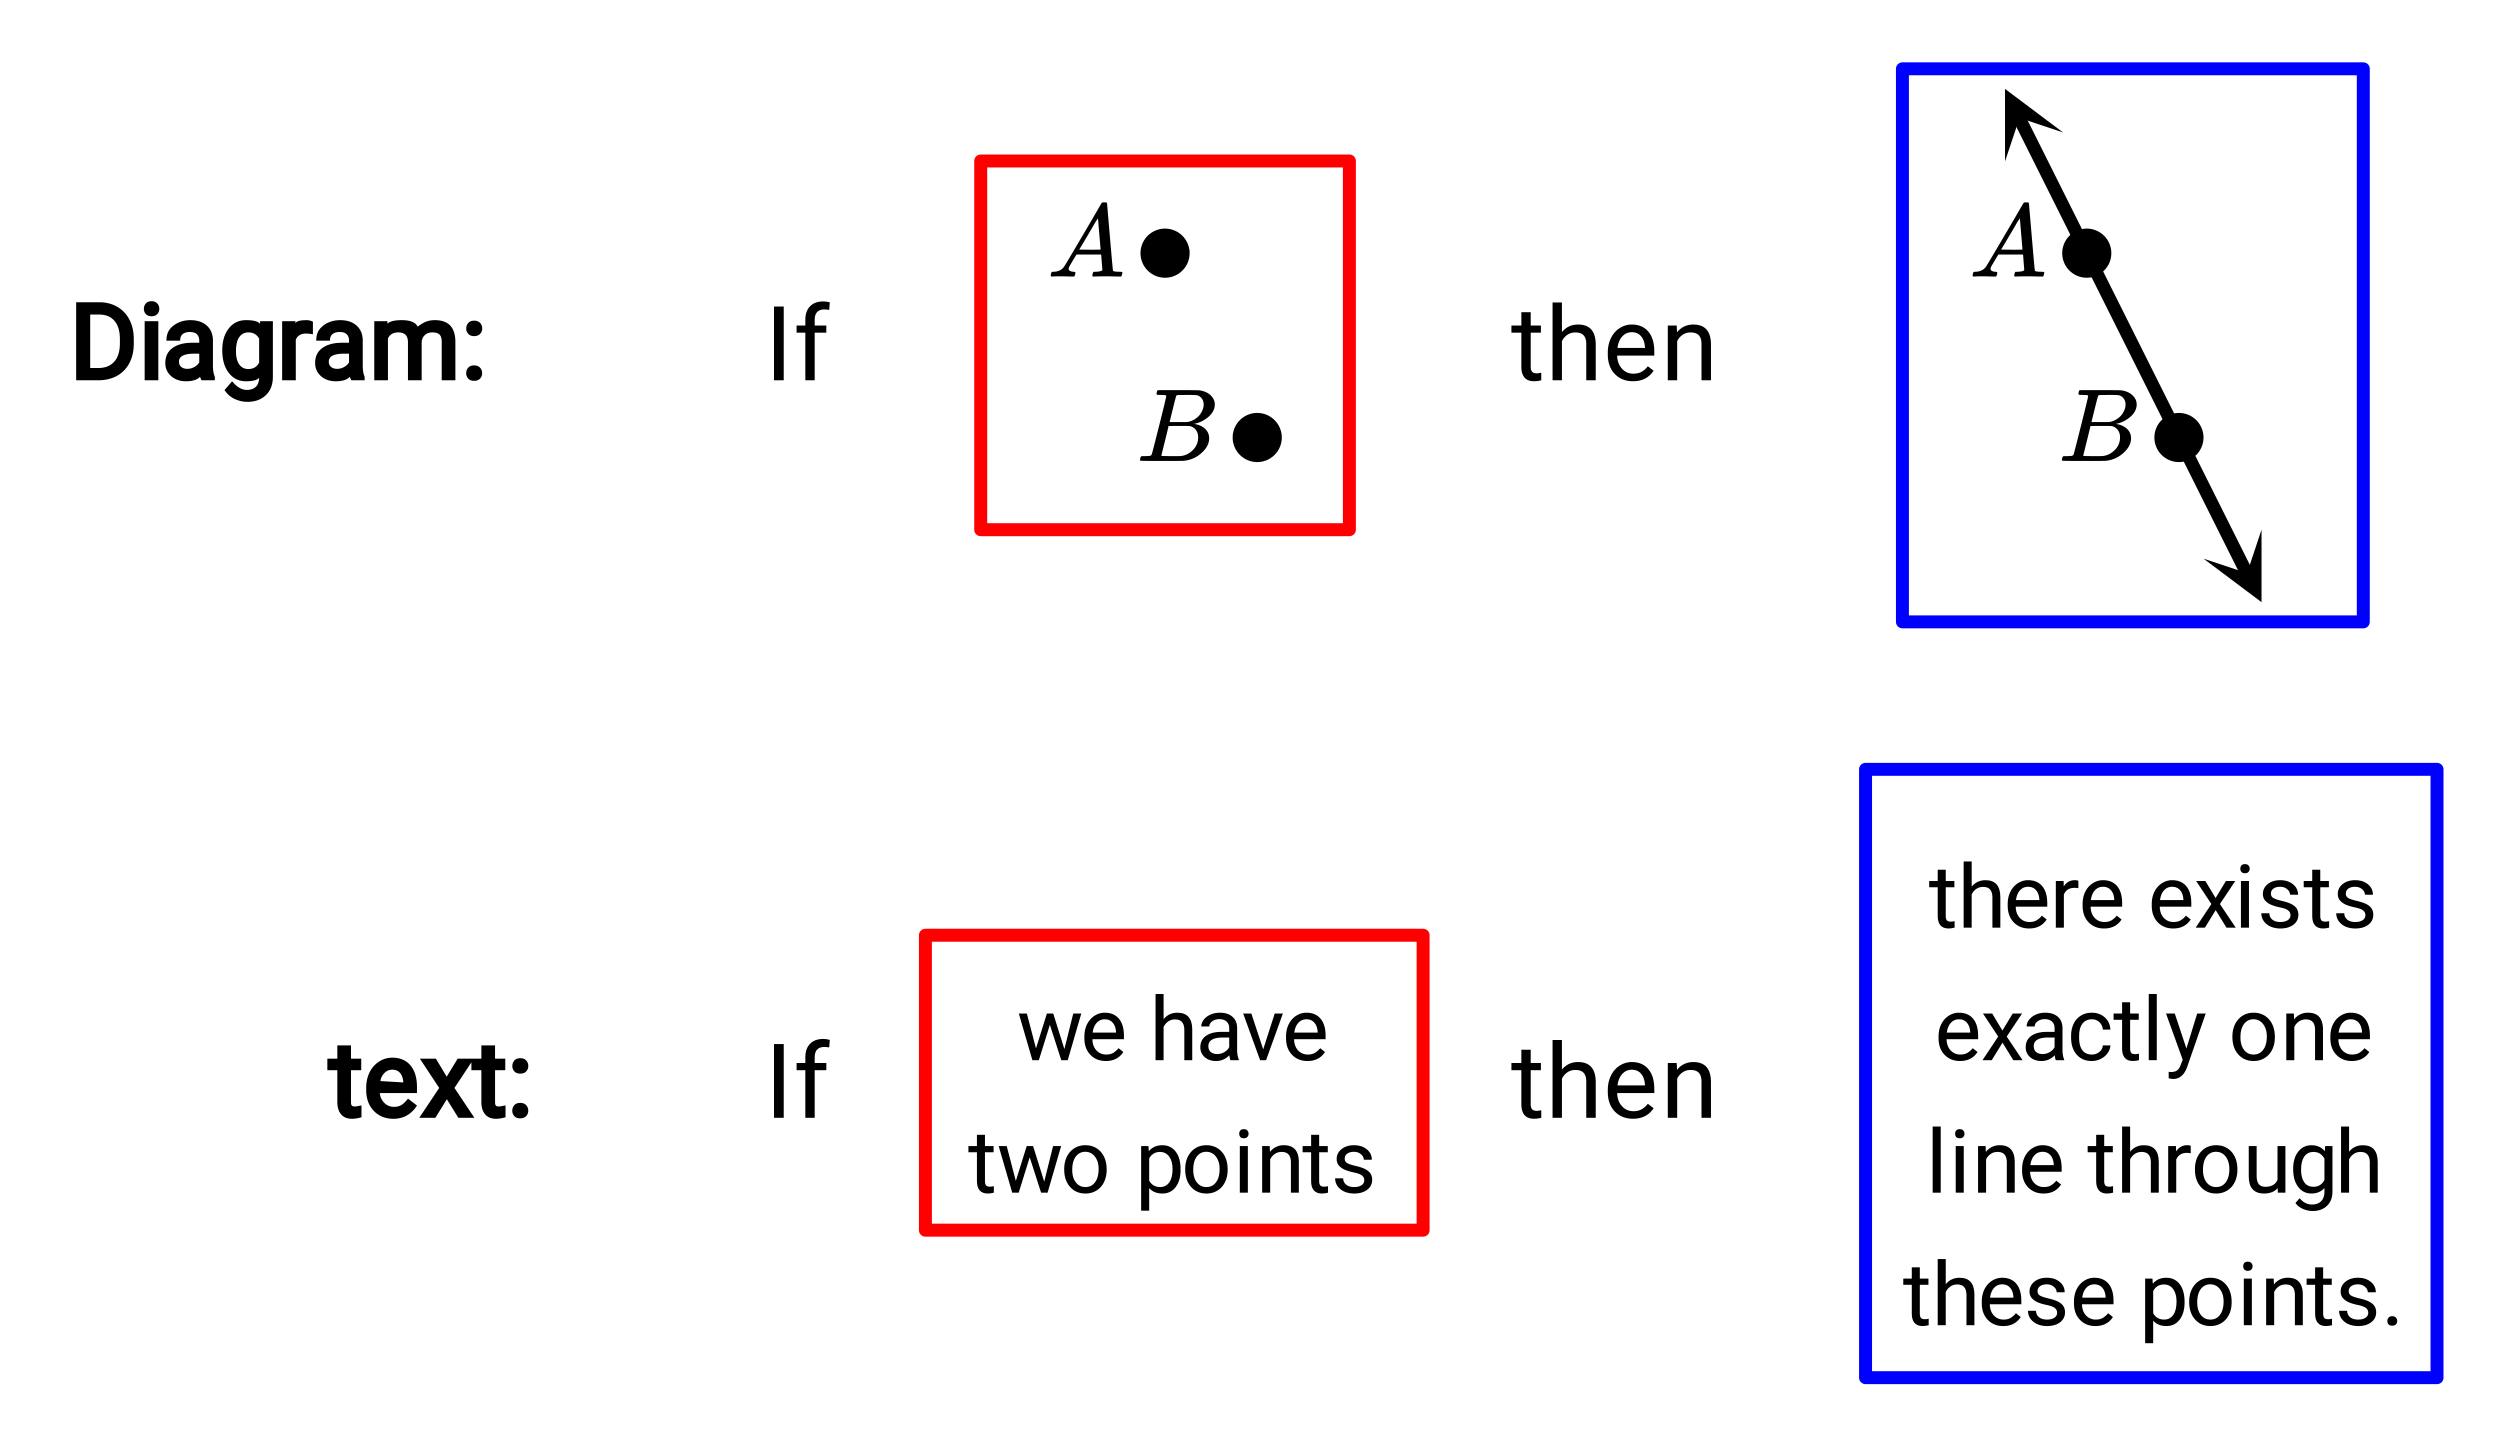 <svg xmlns="http://www.w3.org/2000/svg" xmlns:xlink="http://www.w3.org/1999/xlink" width="434.56" height="252.16" viewBox="0 0 325.92 189.12"><defs><symbol overflow="visible" id="f"><path d="M3.89-8.484c0-.008-.007-.02-.015-.032-.012-.02-.027-.03-.047-.03a.084.084 0 0 0-.047-.017c-.023-.007-.047-.015-.078-.015a.392.392 0 0 0-.094-.016H3.39a.582.582 0 0 0-.14-.015h-.125c-.219 0-.355-.004-.406-.016a.091.091 0 0 1-.078-.078c-.024-.031-.016-.113.015-.25.04-.156.078-.242.11-.266.007-.008.597-.015 1.765-.015 2.332 0 3.563.011 3.688.03.625.095 1.11.31 1.453.642.363.343.547.746.547 1.203 0 .324-.086.632-.25.921-.211.368-.531.696-.969.985-.43.293-.883.492-1.36.594l-.14.03c.594.087 1.07.294 1.438.626.363.336.546.75.546 1.25 0 .648-.296 1.25-.89 1.812A3.925 3.925 0 0 1 6.125-.016C6.062-.004 5.109 0 3.265 0 1.462 0 .552-.008.532-.031.488-.051.47-.086.47-.141c0-.062.008-.125.031-.187.04-.164.086-.258.14-.281a.954.954 0 0 1 .204-.016h.078c.238 0 .508-.008.812-.031.125-.031.207-.086.25-.172.032-.031.352-1.281.97-3.75.624-2.469.937-3.77.937-3.906zM8.767-7.36c0-.301-.079-.555-.235-.766a1.131 1.131 0 0 0-.625-.438c-.062-.019-.48-.035-1.25-.046-.18 0-.367.007-.562.015h-.641c-.137.012-.219.043-.25.094-.031.031-.183.602-.453 1.703-.273 1.094-.414 1.672-.422 1.734h1.094c.726 0 1.144-.003 1.25-.015a2.49 2.49 0 0 0 1.047-.438c.332-.226.586-.507.765-.843.188-.332.282-.664.282-1zm-.72 4.265c0-.394-.108-.722-.327-.984a1.279 1.279 0 0 0-.797-.469c-.055-.008-.43-.016-1.125-.016-1.063 0-1.602.008-1.61.016 0 .024-.078.356-.234 1-.156.637-.312 1.266-.469 1.89l-.234.954c0 .031.05.055.156.062.102 0 .469.008 1.094.016.8 0 1.234-.004 1.297-.016.582-.062 1.101-.32 1.562-.78a2.279 2.279 0 0 0 .688-1.673zm0 0"/></symbol><symbol overflow="visible" id="g"><path d="M.563 0C.5-.063.469-.11.469-.14c0-.04.015-.118.047-.235.03-.113.054-.18.078-.203l.062-.047h.188c.625-.02 1.082-.242 1.375-.672.05-.05.867-1.426 2.453-4.125a452.572 452.572 0 0 0 2.39-4.094c.051-.082.098-.129.141-.14.04-.008.14-.016.297-.016h.234c.051.074.079.117.079.125l.375 4.375c.25 2.906.382 4.375.406 4.406.039.094.332.141.875.141.101 0 .176.008.219.016.039 0 .07.011.093.03.02.024.031.056.031.095a.983.983 0 0 1-.046.187c-.024.137-.047.219-.079.25C9.665-.016 9.61 0 9.517 0c-.168 0-.438-.004-.813-.016-.367-.007-.664-.015-.89-.015-.844 0-1.399.011-1.657.031h-.172a.365.365 0 0 1-.093-.11c0-.03.015-.113.046-.25.032-.124.055-.195.079-.218l.046-.047h.282c.476-.02.765-.094.86-.219l-.157-2.031H3.828l-.469.781c-.324.543-.492.836-.5.875a.524.524 0 0 0-.046.203c0 .23.207.36.624.391.165 0 .25.047.25.14a.915.915 0 0 1-.03.188.754.754 0 0 1-.095.25C3.54-.016 3.485 0 3.392 0c-.157 0-.403-.004-.735-.016-.336-.007-.586-.015-.75-.015C1.27-.031.86-.02.672 0zm6.406-3.516c0-.093-.059-.789-.172-2.093-.106-1.313-.164-1.973-.172-1.985l-.375.578c-.137.243-.418.727-.844 1.454L4.188-3.517l1.39.016c.926 0 1.39-.004 1.39-.016zm0 0"/></symbol><symbol overflow="visible" id="h"><path d="M2.469 0H1.203v-9.61H2.47zm0 0"/></symbol><symbol overflow="visible" id="i"><path d="M1.531 0v-6.203H.391v-.938h1.14v-.734c0-.758.203-1.348.61-1.766.406-.425.984-.64 1.734-.64.281 0 .563.043.844.125l-.078.984c-.211-.039-.43-.062-.657-.062-.398 0-.703.117-.921.343-.211.23-.313.563-.313 1v.75h1.516v.938H2.75V0zm0 0"/></symbol><symbol overflow="visible" id="j"><path d="M2.578-8.875v1.734h1.328v.938H2.578v4.437c0 .282.055.496.172.641.125.148.328.219.61.219.144 0 .343-.024.593-.078V0a3.824 3.824 0 0 1-.937.125c-.555 0-.97-.16-1.25-.484-.274-.332-.407-.801-.407-1.407v-4.437H.063v-.938h1.296v-1.734zm0 0"/></symbol><symbol overflow="visible" id="k"><path d="M2.14-6.281c.54-.657 1.243-.985 2.11-.985 1.508 0 2.273.852 2.297 2.547V0H5.313v-4.719c0-.52-.118-.898-.344-1.14-.23-.25-.59-.375-1.078-.375a1.8 1.8 0 0 0-1.047.312c-.305.211-.54.484-.703.828V0H.92v-10.14h1.22zm0 0"/></symbol><symbol overflow="visible" id="l"><path d="M3.89.125c-.968 0-1.761-.316-2.374-.953C.91-1.461.609-2.313.609-3.375v-.219c0-.707.133-1.336.407-1.89.27-.563.648-1 1.14-1.313a2.877 2.877 0 0 1 1.578-.469c.926 0 1.645.309 2.157.922.52.606.78 1.477.78 2.61v.515H1.829c.02.7.227 1.266.625 1.703.395.438.895.657 1.5.657.426 0 .79-.086 1.094-.266.3-.176.562-.41.781-.703l.75.578C5.984-.332 5.086.125 3.891.125zm-.156-6.39c-.492 0-.902.183-1.234.546-.336.356-.543.856-.625 1.5h3.578v-.093c-.043-.625-.215-1.102-.516-1.438-.292-.344-.695-.516-1.203-.516zm0 0"/></symbol><symbol overflow="visible" id="m"><path d="M2.078-7.14l.047.89c.54-.676 1.25-1.016 2.125-1.016 1.508 0 2.273.852 2.297 2.547V0H5.313v-4.719c0-.52-.118-.898-.344-1.14-.23-.25-.59-.375-1.078-.375a1.8 1.8 0 0 0-1.047.312c-.305.211-.54.484-.703.828V0H.92v-7.14zm0 0"/></symbol><symbol overflow="visible" id="n"><path d="M6.172-1.438l1.156-4.64h1.047L6.609 0h-.843L4.28-4.61 2.844 0H2L.234-6.078h1.047L2.47-1.531 3.89-6.078h.828zm0 0"/></symbol><symbol overflow="visible" id="o"><path d="M3.313.11c-.825 0-1.497-.27-2.016-.813C.773-1.243.516-1.97.516-2.875v-.188c0-.601.113-1.14.343-1.609.239-.476.563-.848.97-1.11.413-.269.862-.405 1.343-.405.789 0 1.406.261 1.844.78.437.524.656 1.266.656 2.235v.438h-4.11c.008.593.18 1.078.516 1.453.344.367.77.547 1.281.547.364 0 .672-.07.922-.22a2.6 2.6 0 0 0 .688-.609l.625.5C5.082-.28 4.32.11 3.312.11zm-.141-5.438c-.418 0-.766.152-1.047.453-.281.305-.46.73-.531 1.281H4.64v-.078c-.032-.531-.18-.937-.438-1.219-.25-.289-.594-.437-1.031-.437zm0 0"/></symbol><symbol overflow="visible" id="q"><path d="M1.828-5.344c.457-.562 1.055-.843 1.797-.843 1.281 0 1.926.726 1.938 2.171V0H4.53v-4.016c-.011-.437-.117-.757-.312-.968-.188-.22-.492-.329-.907-.329-.343 0-.648.094-.906.282-.25.18-.445.414-.578.703V0H.781v-8.625h1.047zm0 0"/></symbol><symbol overflow="visible" id="r"><path d="M4.531 0c-.054-.125-.101-.336-.14-.64-.48.5-1.059.75-1.735.75-.594 0-1.086-.165-1.469-.5A1.656 1.656 0 0 1 .61-1.688c0-.633.239-1.125.72-1.47.487-.35 1.163-.53 2.03-.53h1.016v-.47c0-.363-.11-.648-.328-.859-.219-.218-.54-.328-.953-.328-.375 0-.688.094-.938.282-.25.18-.375.402-.375.671H.734c0-.3.102-.593.313-.875.219-.28.508-.504.875-.671.375-.165.785-.25 1.234-.25.696 0 1.242.18 1.64.53.395.345.599.825.61 1.438v2.797c0 .563.07 1.008.219 1.328V0zM2.813-.797c.32 0 .628-.082.921-.25.29-.164.504-.383.641-.656v-1.25h-.813c-1.273 0-1.906.375-1.906 1.125 0 .324.102.578.313.766.218.18.5.265.843.265zm0 0"/></symbol><symbol overflow="visible" id="s"><path d="M2.797-1.406l1.5-4.672h1.062L3.172 0H2.39L.187-6.078H1.25zm0 0"/></symbol><symbol overflow="visible" id="t"><path d="M2.203-7.547v1.469h1.125v.812H2.203V-1.5c0 .242.047.422.14.547.102.117.274.172.516.172.125 0 .29-.02.5-.063V0c-.273.07-.539.11-.796.11-.47 0-.825-.141-1.063-.422-.23-.282-.344-.676-.344-1.188v-3.766H.046v-.812h1.11v-1.469zm0 0"/></symbol><symbol overflow="visible" id="u"><path d="M.516-3.094c0-.594.113-1.125.343-1.594.239-.476.567-.847.985-1.109.414-.258.89-.39 1.422-.39.832 0 1.504.289 2.015.859.508.574.766 1.336.766 2.281v.078c0 .594-.117 1.125-.344 1.594-.23.469-.558.836-.984 1.094-.418.261-.899.39-1.438.39-.824 0-1.492-.285-2-.859C.77-1.32.516-2.078.516-3.016zm1.046.125c0 .68.157 1.219.47 1.625.312.407.726.61 1.25.61.53 0 .945-.207 1.25-.625.312-.414.468-.993.468-1.735 0-.664-.164-1.203-.484-1.61a1.493 1.493 0 0 0-1.25-.624 1.48 1.48 0 0 0-1.235.61c-.312.405-.469.991-.469 1.75zm0 0"/></symbol><symbol overflow="visible" id="v"><path d="M5.922-2.969c0 .93-.215 1.672-.64 2.235-.419.562-.993.843-1.72.843-.742 0-1.32-.234-1.734-.703v2.938H.781v-8.422h.953l.047.672c.426-.52 1.016-.782 1.766-.782.726 0 1.305.278 1.734.829.426.554.64 1.32.64 2.296zm-1.047-.125c0-.676-.148-1.21-.438-1.61-.292-.405-.695-.609-1.203-.609-.625 0-1.093.282-1.406.844v2.907c.313.554.785.828 1.422.828.5 0 .895-.196 1.188-.594.289-.395.437-.984.437-1.766zm0 0"/></symbol><symbol overflow="visible" id="w"><path d="M1.922 0H.875v-6.078h1.047zM.797-7.688c0-.164.047-.304.14-.421.102-.114.254-.172.454-.172.207 0 .363.058.468.172a.626.626 0 0 1 .157.421.612.612 0 0 1-.157.422c-.105.118-.261.172-.468.172-.2 0-.352-.054-.454-.172a.64.64 0 0 1-.14-.421zm0 0"/></symbol><symbol overflow="visible" id="x"><path d="M1.766-6.078l.03.766a2.24 2.24 0 0 1 1.829-.875c1.281 0 1.926.726 1.938 2.171V0H4.53v-4.016c-.011-.437-.117-.757-.312-.968-.188-.22-.492-.329-.907-.329-.343 0-.648.094-.906.282-.25.18-.445.414-.578.703V0H.781v-6.078zm0 0"/></symbol><symbol overflow="visible" id="y"><path d="M4.328-1.61A.76.76 0 0 0 4-2.265c-.21-.156-.578-.285-1.11-.39-.523-.114-.937-.25-1.25-.406-.304-.165-.53-.352-.687-.563a1.35 1.35 0 0 1-.219-.781c0-.5.207-.922.625-1.266.426-.344.97-.516 1.625-.516.688 0 1.243.18 1.672.532.438.355.657.808.657 1.36H4.266c0-.282-.125-.52-.375-.72-.243-.207-.543-.312-.907-.312-.375 0-.671.086-.89.25a.753.753 0 0 0-.313.64c0 .25.098.438.297.563.195.125.555.25 1.078.375.52.117.938.25 1.25.406.32.156.563.352.719.578.156.23.234.508.234.829 0 .542-.218.98-.656 1.312-.43.324-.992.484-1.687.484-.48 0-.907-.086-1.282-.25a2.236 2.236 0 0 1-.89-.718A1.77 1.77 0 0 1 .53-1.875h1.047c.008.355.145.637.406.844.258.199.602.297 1.032.297.394 0 .71-.079.953-.235.238-.164.36-.379.36-.64zm0 0"/></symbol><symbol overflow="visible" id="z"><path d="M3.719-5.14a2.557 2.557 0 0 0-.5-.048c-.688 0-1.153.293-1.39.875V0H.78v-6.078h1.016l.016.703c.343-.54.828-.813 1.453-.813.195 0 .347.028.453.079zm0 0"/></symbol><symbol overflow="visible" id="A"><path d="M2.828-3.86l1.344-2.218H5.39l-2 3L5.453 0H4.25L2.844-2.281 1.438 0H.234l2.047-3.078-1.984-3H1.5zm0 0"/></symbol><symbol overflow="visible" id="B"><path d="M3.219-.734c.375 0 .695-.11.969-.329a1.21 1.21 0 0 0 .468-.859h.985c-.024.356-.141.688-.36 1a2.338 2.338 0 0 1-.89.75A2.541 2.541 0 0 1 3.219.11c-.824 0-1.48-.273-1.969-.828-.492-.55-.734-1.304-.734-2.265v-.172c0-.594.109-1.117.328-1.578.219-.457.531-.813.937-1.063.407-.258.883-.39 1.438-.39.676 0 1.238.203 1.687.609.457.406.703.937.735 1.594h-.985a1.427 1.427 0 0 0-.453-.97c-.262-.25-.59-.374-.984-.374-.531 0-.946.195-1.235.578-.28.375-.421.922-.421 1.64v.188c0 .7.14 1.242.421 1.625.29.375.704.563 1.235.563zm0 0"/></symbol><symbol overflow="visible" id="C"><path d="M1.922 0H.875v-8.625h1.047zm0 0"/></symbol><symbol overflow="visible" id="D"><path d="M2.781-1.516l1.406-4.562h1.11L2.859.938c-.375 1.007-.976 1.515-1.796 1.515l-.204-.015-.39-.079v-.843l.281.03c.352 0 .629-.073.828-.218.195-.137.36-.398.484-.781l.235-.61L.125-6.077h1.14zm0 0"/></symbol><symbol overflow="visible" id="E"><path d="M4.531-.594C4.133-.125 3.54.11 2.75.11c-.648 0-1.14-.187-1.484-.562-.336-.375-.5-.93-.5-1.672v-3.953h1.03v3.922c0 .93.376 1.39 1.126 1.39.789 0 1.32-.296 1.594-.89v-4.422h1.03V0h-.984zm0 0"/></symbol><symbol overflow="visible" id="F"><path d="M.547-3.094c0-.945.219-1.695.656-2.25.438-.562 1.016-.843 1.734-.843.739 0 1.317.261 1.735.78l.047-.671h.953v5.937c0 .782-.234 1.395-.703 1.844-.469.457-1.094.688-1.875.688-.438 0-.871-.094-1.297-.282-.418-.187-.734-.445-.953-.765L1.39.719c.445.55.988.828 1.625.828.507 0 .906-.149 1.187-.438.281-.28.422-.68.422-1.187V-.61c-.418.48-.984.718-1.703.718C2.21.11 1.64-.176 1.203-.75.766-1.32.547-2.102.547-3.094zm1.031.125c0 .688.14 1.23.422 1.625.281.387.676.578 1.188.578.656 0 1.132-.296 1.437-.89v-2.782c-.313-.582-.793-.875-1.438-.875-.5 0-.898.2-1.187.594-.281.399-.422.98-.422 1.75zm0 0"/></symbol><symbol overflow="visible" id="G"><path d="M.813-.547c0-.176.05-.32.156-.437.101-.125.258-.188.469-.188.218 0 .378.063.484.188a.604.604 0 0 1 .172.437c0 .18-.059.324-.172.438-.106.113-.266.171-.484.171-.211 0-.368-.058-.47-.171a.613.613 0 0 1-.155-.438zm0 0"/></symbol><clipPath id="a"><path d="M0 0h325.922v188.54H0zm0 0"/></clipPath><clipPath id="b"><path d="M261 11h8v11h-8zm0 0"/></clipPath><clipPath id="c"><path d="M261.39 21.043l-8.503-17.012 17.008-8.508 8.503 17.012zm0 0"/></clipPath><clipPath id="d"><path d="M287 69h8v10h-8zm0 0"/></clipPath><clipPath id="e"><path d="M294.832 69.05l8.504 17.013-17.004 8.507-8.504-17.011zm0 0"/></clipPath></defs><g clip-path="url(#a)" fill="#fff"><path d="M0 0h326v189.29H0zm0 0"/><path d="M0 0h326.75v189.29H0zm0 0"/></g><path d="M170.244 27.947h64M234.244 27.947v64.002M234.244 91.95h-64M170.244 91.95V27.946" transform="scale(.751 .751)" fill="none" stroke-width="2.25" stroke-linecap="round" stroke="red"/><path d="M330.248 107.95h80.002M410.25 107.95V11.946M410.25 11.946h-80.002M330.248 11.946v96.004" transform="scale(.751 .751)" fill="none" stroke-width="2.25" stroke-linecap="round" stroke="#00f"/><path d="M160.644 213.55h86.398M247.042 213.55v-51.199M247.042 162.351h-86.398M160.644 162.351v51.2" transform="scale(.751 .751)" fill="none" stroke-width="2.25" stroke-linecap="round" stroke="red"/><path d="M323.846 239.152h99.202M423.048 239.152v-105.6M423.048 133.552h-99.202M323.846 133.552v105.6" transform="scale(.751 .751)" fill="none" stroke-width="2.25" stroke-linecap="round" stroke="#00f"/><path d="M378.247 75.949l-16.001-32.002M362.246 43.947l-11.795-23.59" transform="scale(.751 .751)" fill="none" stroke-width="2.25" stroke="#000"/><g clip-path="url(#b)"><g clip-path="url(#c)"><path d="M261.39 21.043V11.59l7.56 5.672-5.669-1.89zm0 0"/></g></g><path d="M378.247 75.949l11.794 23.59" transform="scale(.751 .751)" fill="none" stroke-width="2.25" stroke="#000"/><g clip-path="url(#d)"><g clip-path="url(#e)"><path d="M294.832 69.05v9.454l-7.559-5.672 5.672 1.89zm0 0"/></g></g><path d="M221.946 75.949a3.668 3.668 0 0 1-1.087 2.614 3.678 3.678 0 0 1-1.196.806c-.458.187-.926.28-1.42.28a3.672 3.672 0 0 1-2.616-1.086 3.552 3.552 0 0 1-.8-1.2 3.668 3.668 0 0 1-.282-1.414c0-.489.094-.962.281-1.414.187-.458.453-.858.801-1.201a3.672 3.672 0 0 1 2.616-1.086c.494 0 .962.093 1.42.28.452.192.852.458 1.196.806a3.668 3.668 0 0 1 1.087 2.615zm0 0M205.944 43.947c0 .489-.094.962-.28 1.414a3.63 3.63 0 0 1-.802 1.201 3.673 3.673 0 0 1-2.62 1.087 3.672 3.672 0 0 1-2.616-1.087 3.63 3.63 0 0 1-.801-1.2 3.668 3.668 0 0 1-.281-1.415c0-.488.094-.961.28-1.414a3.74 3.74 0 0 1 .802-1.2 3.658 3.658 0 0 1 1.2-.801 3.583 3.583 0 0 1 1.415-.286c.494 0 .968.094 1.42.286.453.187.853.452 1.201.8.344.349.614.75.801 1.201.187.453.281.926.281 1.414zm0 0M381.95 75.949c0 .488-.099.961-.286 1.414a3.552 3.552 0 0 1-.801 1.2 3.672 3.672 0 0 1-2.616 1.086 3.672 3.672 0 0 1-2.616-1.086 3.552 3.552 0 0 1-.8-1.2 3.668 3.668 0 0 1-.281-1.414c0-.489.093-.962.28-1.414.188-.458.453-.858.801-1.201a3.672 3.672 0 0 1 2.616-1.086 3.672 3.672 0 0 1 2.616 1.086c.348.343.614.743.8 1.2.188.453.287.926.287 1.415zm0 0M365.948 43.947c0 .489-.093.962-.28 1.414a3.566 3.566 0 0 1-.807 1.201 3.598 3.598 0 0 1-1.196.806c-.457.187-.925.28-1.42.28a3.672 3.672 0 0 1-2.615-1.086 3.552 3.552 0 0 1-.801-1.2 3.668 3.668 0 0 1-.28-1.415c0-.488.093-.961.28-1.414.187-.452.452-.852.8-1.2a3.658 3.658 0 0 1 1.202-.801 3.583 3.583 0 0 1 1.415-.286c.494 0 .962.094 1.42.286.452.187.852.452 1.195.8a3.671 3.671 0 0 1 1.087 2.615zm0 0" transform="scale(.751 .751)" stroke-width="1.125" stroke="#000"/><use xlink:href="#f" x="148.153" y="60.092"/><use xlink:href="#g" x="136.51" y="36.055"/><use xlink:href="#f" x="268.337" y="60.092"/><use xlink:href="#g" x="256.694" y="36.055"/><use xlink:href="#h" x="99.704" y="49.576"/><use xlink:href="#i" x="103.459" y="49.576"/><use xlink:href="#h" x="99.704" y="145.724"/><use xlink:href="#i" x="103.459" y="145.724"/><use xlink:href="#j" x="196.978" y="49.576"/><use xlink:href="#k" x="201.485" y="49.576"/><use xlink:href="#l" x="208.996" y="49.576"/><use xlink:href="#m" x="216.508" y="49.576"/><use xlink:href="#j" x="196.978" y="145.724"/><use xlink:href="#k" x="201.485" y="145.724"/><use xlink:href="#l" x="208.996" y="145.724"/><use xlink:href="#m" x="216.508" y="145.724"/><path d="M9.93 49.574V39.402h2.996c.886 0 1.672.2 2.36.594a4.01 4.01 0 0 1 1.589 1.684c.375.726.563 1.554.566 2.484v.617c0 .953-.183 1.793-.558 2.52a3.958 3.958 0 0 1-1.602 1.68c-.695.386-1.496.585-2.41.593zm1.828-8.566v6.969h1.055c.894 0 1.585-.274 2.074-.82.496-.552.742-1.352.742-2.403v-.563c0-1.023-.234-1.808-.7-2.351-.46-.547-1.117-.824-1.972-.832zm8.883 8.566h-1.782v-7.703h1.782zm-1.883-9.316c0-.27.086-.5.258-.696.175-.195.422-.292.742-.292.324 0 .57.097.742.292.18.192.266.426.266.7 0 .27-.086.5-.266.687-.176.188-.422.281-.742.281-.317 0-.563-.093-.738-.28a1.002 1.002 0 0 1-.262-.692zm7.515 9.316c-.136-.27-.199-.426-.187-.46-.363.398-.977.593-1.844.593-.773 0-1.418-.223-1.926-.672-.511-.453-.765-1.023-.765-1.719 0-.84.316-1.488.941-1.945.63-.457 1.488-.687 2.574-.687h.91v-.282c0-.347-.101-.62-.3-.82-.2-.2-.512-.297-.93-.297-.375 0-.68.086-.914.262-.23.172-.344.46-.344.867H21.7c0-.61.14-1.102.426-1.477.29-.374.672-.667 1.145-.882.472-.211.988-.317 1.546-.317.895 0 1.602.23 2.125.696.524.46.797 1.093.817 1.902v3.289c0 .617.082 1.117.25 1.504v.445zm-1.851-1.488c.332 0 .644-.086.941-.258.297-.172.504-.371.614-.598v-1.12H25.3c-1.313 0-1.965.343-1.965 1.035 0 .296.098.527.293.69.195.165.46.25.793.25zm4.555-2.422c0-1.176.28-2.125.847-2.844.563-.722 1.313-1.082 2.254-1.082.961 0 1.567.157 1.817.469l.023-.336h1.656v7.254c0 1.004-.3 1.797-.906 2.383-.602.586-1.402.879-2.406.879a3.946 3.946 0 0 1-1.637-.36c-.535-.238-.988-.629-1.355-1.175l.992-1.149c.61.754 1.25 1.129 1.914 1.129.52 0 .914-.14 1.191-.422.278-.277.418-.683.418-1.215h.05c-.25.344-.839.512-1.773.512-.925 0-1.675-.367-2.238-1.102-.566-.734-.847-1.714-.847-2.94zm1.789.14c0 .747.144 1.317.425 1.712.29.398.68.593 1.176.593.656 0 1.13-.277 1.418-.836v-3.12c-.297-.544-.765-.817-1.402-.817-.5 0-.895.203-1.184.602-.289.398-.433 1.019-.433 1.867zm10.027-2.226a6.005 6.005 0 0 0-.879-.094c-.676 0-1.129.266-1.352.797v5.293h-1.78v-7.703h1.741l-.027.274c.145-.27.637-.407 1.477-.407.28 0 .554.067.82.2zm5.008 5.996c-.133-.27-.2-.426-.188-.46-.36.398-.972.593-1.84.593-.777 0-1.418-.223-1.93-.672-.507-.453-.761-1.023-.761-1.719 0-.84.313-1.488.941-1.945.63-.457 1.489-.687 2.575-.687h.906v-.282c0-.347-.098-.62-.297-.82-.203-.2-.512-.297-.934-.297-.375 0-.675.086-.91.262-.23.172-.347.46-.347.867h-1.79c0-.61.145-1.102.43-1.477.29-.374.668-.667 1.14-.882.477-.211.993-.317 1.552-.317.894 0 1.601.23 2.125.696.523.46.797 1.093.816 1.902v3.289c0 .617.082 1.117.25 1.504v.445zm-1.852-1.488c.332 0 .649-.086.946-.258.296-.172.5-.371.609-.598v-1.12h-.676c-1.308 0-1.965.343-1.965 1.035 0 .296.098.527.297.69.195.165.457.25.79.25zM50.5 41.87l.012.344c.27-.317.894-.477 1.867-.477 1.117 0 1.812.29 2.086.871.078-.113.328-.285.746-.52.422-.234.918-.35 1.488-.35 1.75 0 2.64.921 2.668 2.765v5.07h-1.781v-4.992c0-.437-.09-.754-.27-.95-.183-.198-.507-.296-.976-.296-.38 0-.692.113-.938.336-.25.223-.39.52-.43.898v5.004h-1.788v-4.96c0-.852-.418-1.278-1.246-1.278-.676 0-1.133.27-1.364.805v5.433h-1.781v-7.703zm10.277 6.785c0-.281.09-.523.266-.722.176-.2.434-.297.766-.297s.59.097.773.297c.184.195.273.437.273.722 0 .278-.09.512-.277.707-.18.192-.437.285-.77.285-.331 0-.585-.097-.765-.289a1.016 1.016 0 0 1-.266-.703zm.008-5.832c0-.281.086-.52.262-.719.18-.199.433-.3.766-.3.335 0 .593.101.777.297.183.199.273.441.273.722a.988.988 0 0 1-.277.707c-.184.192-.441.29-.773.29-.329 0-.583-.098-.762-.294a.986.986 0 0 1-.266-.703zm0 0M45.758 136.29v1.73h1.336v1.503h-1.336v4.149c0 .219.035.371.101.453.07.086.207.125.407.125.117 0 .406-.047.859-.145v1.551c-.484.133-.89.2-1.219.2-.633 0-1.113-.196-1.441-.586-.324-.387-.488-.922-.488-1.598v-4.149h-1.301v-1.503h1.3v-1.73zm5.535 9.565c-1.047 0-1.902-.343-2.566-1.035-.66-.695-.989-1.61-.989-2.75v-.226c0-.75.145-1.426.434-2.028a3.471 3.471 0 0 1 1.234-1.41 3.112 3.112 0 0 1 1.735-.52c1.015 0 1.804.337 2.37 1.009.563.671.848 1.609.848 2.816v.789h-4.832c.012.445.188.855.532 1.234.343.375.777.563 1.3.563.38 0 .7-.078.961-.23.262-.153.555-.438.871-.844l1.172.91c-.75 1.148-1.773 1.722-3.07 1.722zm-.152-6.402c-.41 0-.762.152-1.047.461a1.81 1.81 0 0 0-.5 1.024l3.172.187-.188.008c-.031-.551-.172-.969-.426-1.254-.246-.285-.586-.426-1.011-.426zm7.093.914l1.426-2.347h2.11l-2.524 3.812 2.598 3.89H59.75l-1.496-2.417-1.492 2.418H54.66l2.598-3.891-2.52-3.812h2.09zm6.305-4.078v1.73h1.332v1.504H64.54v4.149c0 .219.031.371.102.453.07.086.203.125.402.125.121 0 .406-.047.86-.145v1.551c-.485.133-.887.2-1.216.2-.636 0-1.117-.196-1.445-.586-.324-.387-.488-.922-.488-1.598v-4.149h-1.3v-1.503h1.3v-1.73zm2.246 8.512c0-.281.09-.52.266-.719.18-.2.433-.3.765-.3.336 0 .594.1.778.296.18.2.273.442.273.723a.988.988 0 0 1-.277.707c-.184.191-.442.289-.774.289s-.586-.098-.761-.293a.989.989 0 0 1-.27-.703zm.008-5.828c0-.282.09-.52.266-.72.175-.198.433-.3.765-.3s.594.098.774.297c.183.2.273.438.273.723 0 .277-.09.511-.277.707-.18.191-.438.285-.77.285s-.586-.094-.765-.29a1.003 1.003 0 0 1-.266-.702zm0 0"/><use xlink:href="#n" x="132.59" y="138.212"/><use xlink:href="#o" x="140.853" y="138.212"/><use xlink:href="#p" x="146.862" y="138.212"/><use xlink:href="#q" x="149.867" y="138.212"/><use xlink:href="#r" x="155.876" y="138.212"/><use xlink:href="#s" x="161.885" y="138.212"/><use xlink:href="#o" x="167.143" y="138.212"/><use xlink:href="#t" x="126.205" y="155.488"/><use xlink:href="#n" x="129.961" y="155.488"/><use xlink:href="#u" x="138.224" y="155.488"/><use xlink:href="#p" x="144.984" y="155.488"/><use xlink:href="#v" x="147.989" y="155.488"/><use xlink:href="#u" x="153.998" y="155.488"/><use xlink:href="#w" x="160.758" y="155.488"/><use xlink:href="#x" x="163.763" y="155.488"/><use xlink:href="#t" x="169.772" y="155.488"/><use xlink:href="#y" x="173.528" y="155.488"/><use xlink:href="#t" x="251.46" y="120.935"/><use xlink:href="#q" x="255.216" y="120.935"/><use xlink:href="#o" x="261.225" y="120.935"/><use xlink:href="#z" x="267.234" y="120.935"/><use xlink:href="#o" x="270.99" y="120.935"/><use xlink:href="#o" x="280.004" y="120.935"/><use xlink:href="#A" x="286.013" y="120.935"/><use xlink:href="#w" x="291.271" y="120.935"/><use xlink:href="#y" x="294.276" y="120.935"/><use xlink:href="#t" x="300.285" y="120.935"/><use xlink:href="#y" x="304.041" y="120.935"/><use xlink:href="#o" x="252.211" y="138.212"/><use xlink:href="#A" x="258.22" y="138.212"/><use xlink:href="#r" x="263.478" y="138.212"/><use xlink:href="#B" x="269.488" y="138.212"/><use xlink:href="#t" x="275.497" y="138.212"/><use xlink:href="#C" x="279.253" y="138.212"/><use xlink:href="#D" x="282.257" y="138.212"/><use xlink:href="#p" x="287.515" y="138.212"/><use xlink:href="#u" x="290.52" y="138.212"/><use xlink:href="#x" x="297.28" y="138.212"/><use xlink:href="#o" x="303.289" y="138.212"/><use xlink:href="#C" x="251.084" y="155.488"/><use xlink:href="#w" x="254.089" y="155.488"/><use xlink:href="#x" x="257.094" y="155.488"/><use xlink:href="#o" x="263.103" y="155.488"/><use xlink:href="#p" x="269.112" y="155.488"/><use xlink:href="#t" x="272.117" y="155.488"/><use xlink:href="#q" x="275.872" y="155.488"/><use xlink:href="#z" x="281.882" y="155.488"/><use xlink:href="#u" x="285.637" y="155.488"/><use xlink:href="#E" x="292.398" y="155.488"/><use xlink:href="#F" x="298.407" y="155.488"/><use xlink:href="#q" x="304.416" y="155.488"/><use xlink:href="#t" x="248.08" y="172.765"/><use xlink:href="#q" x="251.835" y="172.765"/><use xlink:href="#o" x="257.845" y="172.765"/><use xlink:href="#y" x="263.854" y="172.765"/><use xlink:href="#o" x="269.863" y="172.765"/><use xlink:href="#p" x="275.872" y="172.765"/><use xlink:href="#v" x="278.877" y="172.765"/><use xlink:href="#u" x="284.886" y="172.765"/><use xlink:href="#w" x="291.647" y="172.765"/><use xlink:href="#x" x="294.651" y="172.765"/><use xlink:href="#t" x="300.66" y="172.765"/><use xlink:href="#y" x="304.416" y="172.765"/><use xlink:href="#G" x="310.425" y="172.765"/></svg>